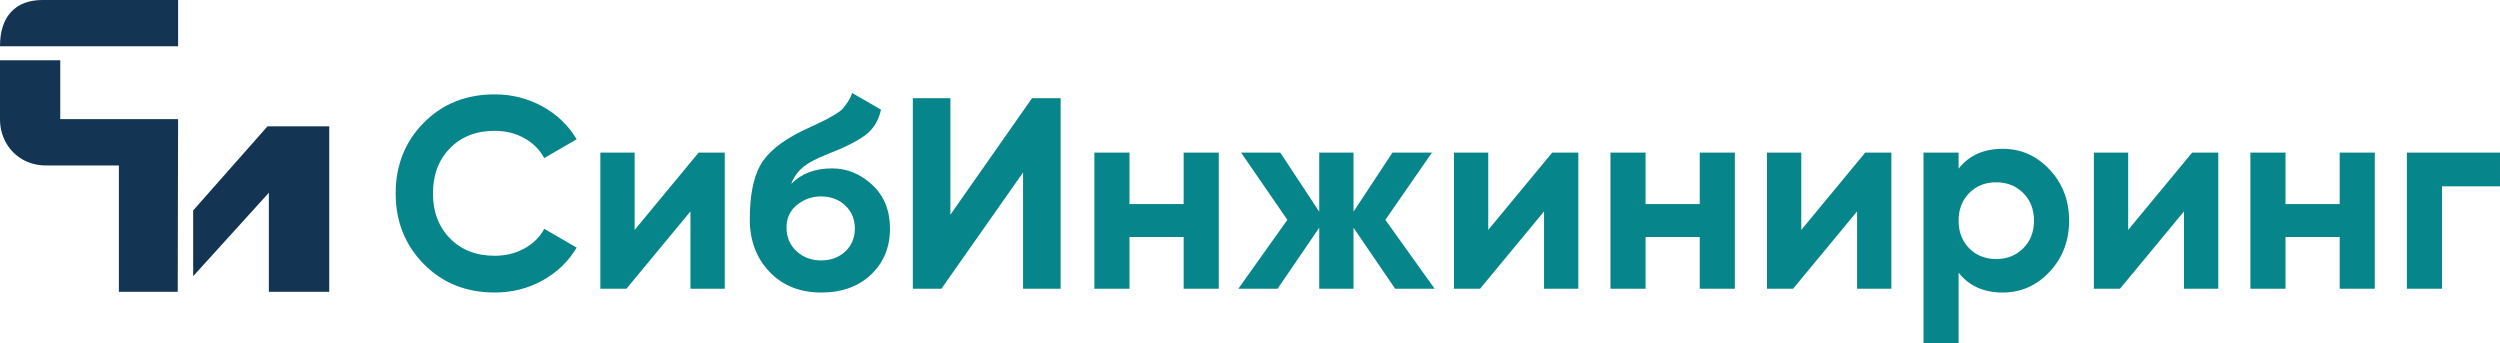 <?xml version="1.0" encoding="UTF-8"?>
<!DOCTYPE svg PUBLIC "-//W3C//DTD SVG 1.1//EN" "http://www.w3.org/Graphics/SVG/1.1/DTD/svg11.dtd">
<!-- Creator: CorelDRAW 2017 -->
<svg xmlns="http://www.w3.org/2000/svg" xml:space="preserve" width="1261.53mm" height="173.143mm" version="1.1" style="shape-rendering:geometricPrecision; text-rendering:geometricPrecision; image-rendering:optimizeQuality; fill-rule:evenodd; clip-rule:evenodd"
viewBox="0 0 126153.32 17314.32"
 xmlns:xlink="http://www.w3.org/1999/xlink">
 <defs>
  <style type="text/css">
   <![CDATA[
    .fil1 {fill:#06858B;fill-rule:nonzero}
    .fil0 {fill:#133453;fill-rule:nonzero}
   ]]>
  </style>
 </defs>
 <g id="Слой_x0020_1">
  <g id="_742897120">
   <path class="fil0" d="M8987.15 -1.36l0 2335.21 -8987.17 0c0,-747.02 184.71,-1322.94 556.26,-1727.78 369.6,-405.01 908.16,-607.43 1615.8,-607.43l6815.11 0zm-17.7 14726.77l-2970.48 0 0 -6376.46 -3665.73 0c-458.02,0 -862.92,-106.13 -1218.72,-316.42 -355.8,-212.31 -629.05,-495.45 -823.65,-853.2 -194.6,-355.8 -290.89,-746.9 -290.89,-1169.56l0 -2970.18 3040.95 0 0 2970.18 5946.22 0c0,2808.57 -17.7,5828.97 -17.7,8715.64zm4528.7 -8350.31l3115.63 0 0 8350.31 -3046.81 0 0 -4998.8 -3819.42 4210.51 0 -3318.05 3750.6 -4243.97z"/>
   <path class="fil1" d="M24964.93 14760.69c-1446.57,0 -2641.55,-480.31 -3584.58,-1441.64 -943.38,-961.68 -1414.9,-2147.16 -1414.9,-3557.84 0,-1419.12 471.52,-2607.06 1414.9,-3564.17 943.03,-957.1 2138.01,-1434.95 3584.58,-1434.95 870.19,0 1673.53,203.73 2410.71,611.21 737.19,407.12 1311.8,959.22 1723.85,1654.88l-1634.47 947.61c-238.22,-430 -577.08,-766.75 -1016.57,-1009.19 -439.5,-242.8 -933.89,-364.19 -1483.52,-364.19 -933.88,0 -1686.9,292.76 -2259.41,878.99 -572.15,585.87 -858.23,1345.93 -858.23,2279.81 0,925.09 286.08,1680.57 858.23,2266.45 572.51,585.87 1325.53,878.99 2259.41,878.99 549.63,0 1046.48,-121.4 1490.55,-364.2 444.07,-242.44 780.47,-574.26 1009.54,-995.46l1634.47 947.96c-412.05,696.01 -984.55,1247.41 -1717.16,1654.53 -732.26,407.83 -1538.06,611.21 -2417.4,611.21zm10287.85 -7059.37l1318.84 0 0 6867.25 -1730.89 0 0 -3900.92 -3227.78 3900.92 -1318.48 0 0 -6867.25 1730.53 0 0 3900.56 3227.78 -3900.56zm6194.8 7059.37c-1080.61,0 -1952.57,-347.65 -2616.56,-1043.67 -663.99,-695.66 -995.81,-1579.23 -995.81,-2651.04 0,-1172.11 174.18,-2075.73 521.83,-2712.28 348.01,-636.19 1048.6,-1215.74 2101.77,-1737.92 155.53,-72.84 375.45,-176.29 659.06,-308.6 283.97,-132.66 478.56,-226.96 583.77,-281.5 105.21,-54.89 249.48,-137.58 432.81,-247.72 182.98,-109.44 313.52,-208.31 391.29,-294.88 77.76,-86.91 162.56,-199.16 254.05,-336.39 91.84,-137.59 165.03,-288.54 219.93,-453.22l1456.07 837.47c-119.29,558.78 -387.07,991.24 -803.69,1297.72 -416.63,306.84 -1041.56,620.72 -1874.81,940.93 -586.22,229.42 -1012,457.79 -1277.31,687.21 -265.67,228.37 -457.8,503.54 -577.08,823.75 513.04,-521.84 1199.55,-782.93 2060.24,-782.93 760.06,0 1437.77,276.93 2032.8,831.49 595.38,553.5 893.06,1288.22 893.06,2204.16 0,943.03 -318.44,1717.16 -954.64,2321.34 -636.55,604.52 -1471.9,906.08 -2506.78,906.08zm-1256.9 -2087.69c334.28,311.76 748.79,467.29 1243.18,467.29 494.39,0 901.86,-150.95 1222.42,-453.21 320.56,-302.27 480.67,-686.87 480.67,-1153.81 0,-467.29 -160.11,-853.66 -480.67,-1160.85 -320.56,-306.83 -732.61,-460.25 -1236.14,-460.25 -448.65,0 -849.43,142.51 -1201.66,426.12 -352.59,283.97 -528.88,663.64 -528.88,1140.09 0,485.24 167.15,883.56 501.08,1194.62zm11434.61 1895.57l0 -5865.1 -4120.48 5865.1 -1442.35 0 0 -9614.71 1895.57 0 0 5879.17 4120.48 -5879.17 1442.35 0 0 9614.71 -1895.57 0zm8103.75 -6867.25l1772.05 0 0 6867.25 -1772.05 0 0 -2609.18 -2733.39 0 0 2609.18 -1771.7 0 0 -6867.25 1771.7 0 0 2595.8 2733.39 0 0 -2595.8zm12664.08 6867.25l-1991.63 0 -2101.42 -3076.82 0 3076.82 -1730.53 0 0 -3076.82 -2101.77 3076.82 -1977.9 0 2472.64 -3475.15 -2335.06 -3392.1 1977.91 0 1964.18 2980.4 0 -2980.4 1730.53 0 0 2980.4 1964.19 -2980.4 1991.62 0 -2348.78 3392.1 2486.02 3475.15zm5933.36 -6867.25l1318.83 0 0 6867.25 -1730.88 0 0 -3900.92 -3227.78 3900.92 -1318.48 0 0 -6867.25 1730.53 0 0 3900.56 3227.78 -3900.56zm7444.67 0l1772.06 0 0 6867.25 -1772.06 0 0 -2609.18 -2733.38 0 0 2609.18 -1771.71 0 0 -6867.25 1771.71 0 0 2595.8 2733.38 0 0 -2595.8zm8351.12 0l1318.83 0 0 6867.25 -1730.88 0 0 -3900.92 -3227.78 3900.92 -1318.48 0 0 -6867.25 1730.53 0 0 3900.56 3227.78 -3900.56zm6936.56 -192.12c924.74,0 1714.7,349.76 2369.19,1050.35 654.85,700.24 982.09,1559.17 982.09,2575.75 0,1015.87 -327.24,1874.8 -982.09,2575.04 -654.49,700.58 -1444.45,1050.35 -2369.19,1050.35 -961.33,0 -1703.09,-333.58 -2225.27,-1002.5l0 3557.48 -1771.71 0 0 -9614.35 1771.71 0 0 810.38c522.18,-668.57 1263.94,-1002.5 2225.27,-1002.5zm-1689.36 5019.88c357.15,361.73 810.37,542.6 1359.65,542.6 549.28,0 1004.96,-180.87 1366.69,-542.6 361.73,-361.38 542.6,-826.56 542.6,-1393.78 0,-567.94 -180.87,-1033.12 -542.6,-1394.14 -361.73,-361.73 -817.41,-542.6 -1366.69,-542.6 -549.28,0 -1002.5,180.87 -1359.65,542.6 -357.16,361.02 -535.91,826.2 -535.91,1394.14 0,567.22 178.75,1032.4 535.91,1393.78zm11248.82 -4827.76l1318.84 0 0 6867.25 -1730.89 0 0 -3900.92 -3227.77 3900.92 -1318.49 0 0 -6867.25 1730.54 0 0 3900.56 3227.77 -3900.56zm7444.68 0l1772.05 0 0 6867.25 -1772.05 0 0 -2609.18 -2733.39 0 0 2609.18 -1771.7 0 0 -6867.25 1771.7 0 0 2595.8 2733.39 0 0 -2595.8zm8090.37 0l0 1702.74 -2925.86 0 0 5164.51 -1771.71 0 0 -6867.25 4697.57 0z"/>
  </g>
 </g>
</svg>

